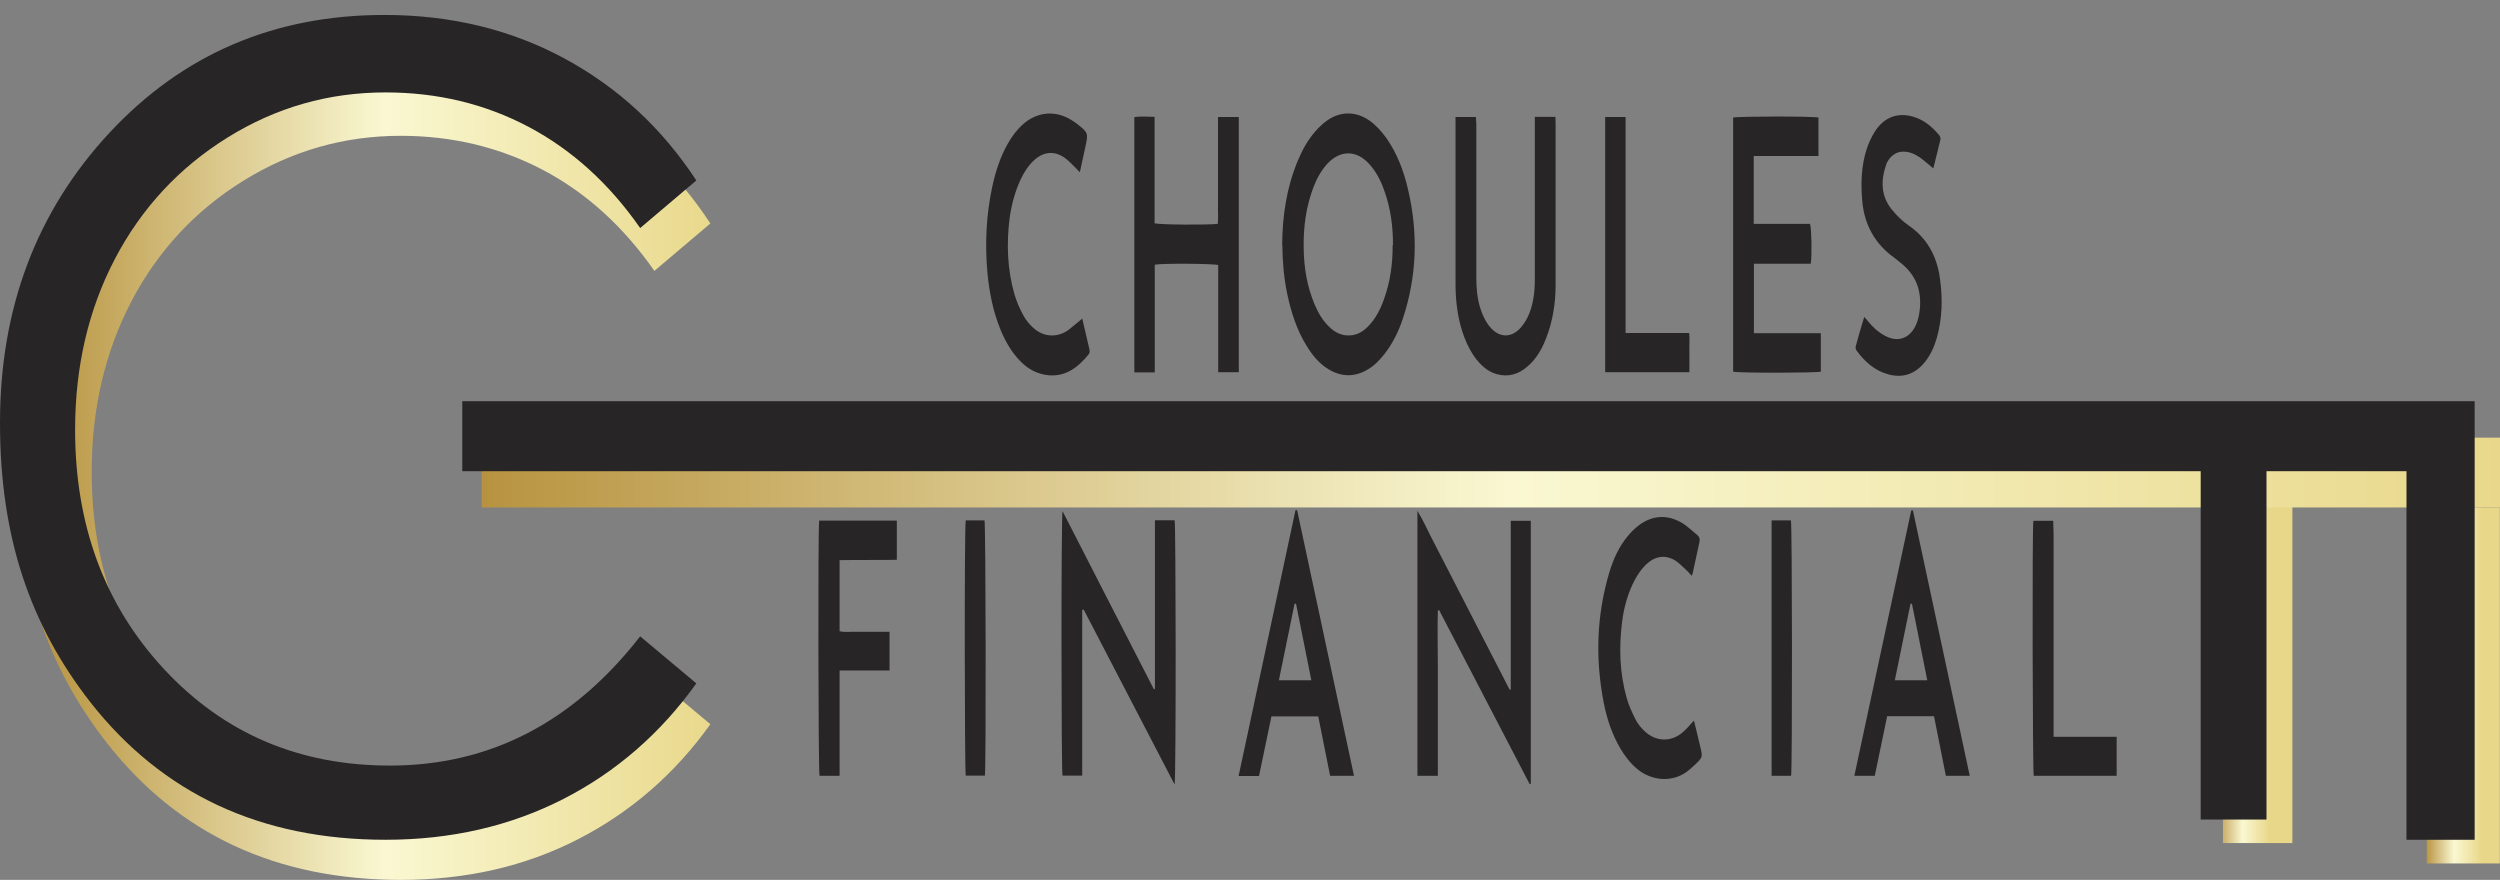<?xml version="1.0" encoding="UTF-8"?><svg id="Layer_1" xmlns="http://www.w3.org/2000/svg" xmlns:xlink="http://www.w3.org/1999/xlink" viewBox="0 0 137.15 48.27"><rect x="0" y="0" width="137.15" height="48.27" fill="#808080" stroke="none"/><defs><clipPath id="clippath"><rect y="0" width="137.15" height="48.27" fill="none"/></clipPath><clipPath id="clippath-1"><rect x="121.95" y="24.11" width="3.81" height="22.14" fill="none"/></clipPath><linearGradient id="linear-gradient" x1="199.31" y1="579.6" x2="200.31" y2="579.6" gradientTransform="translate(-474.4 1769) scale(2.99 -2.99)" gradientUnits="userSpaceOnUse"><stop offset="0" stop-color="#b79341"/><stop offset="0" stop-color="#b89441"/><stop offset=".5" stop-color="#faf8d2"/><stop offset="1" stop-color="#e8d788"/><stop offset="1" stop-color="#e8d788"/></linearGradient><clipPath id="clippath-2"><rect x="26.43" y="24.01" width="110.72" height="3.83" fill="none"/></clipPath><linearGradient id="linear-gradient-2" x1="296.69" y1="449.28" x2="297.69" y2="449.28" gradientTransform="translate(-32822.14 49768.11) scale(110.72 -110.72)" xlink:href="#linear-gradient"/><clipPath id="clippath-3"><rect x="133.13" y="27.84" width="4.01" height="19.54" fill="none"/></clipPath><linearGradient id="linear-gradient-3" x1="202.17" y1="575.35" x2="203.17" y2="575.35" gradientTransform="translate(-489.59 1809.36) scale(3.08 -3.08)" xlink:href="#linear-gradient"/><clipPath id="clippath-4"><path d="M6.92,9.65C2.93,13.94.93,19.22.93,25.5s1.65,11.06,4.95,15.28c3.93,5,9.3,7.49,16.11,7.49,3.58,0,6.82-.74,9.72-2.23,2.9-1.49,5.32-3.59,7.26-6.31l-3.07-2.57c-3.67,4.7-8.23,7.06-13.68,7.06-4.95,0-9.06-1.75-12.31-5.25-3.25-3.5-4.88-7.86-4.88-13.09,0-3.46.73-6.58,2.18-9.35,1.45-2.77,3.5-4.98,6.15-6.62,2.65-1.64,5.52-2.46,8.62-2.46,2.84,0,5.44.63,7.82,1.88,2.37,1.25,4.4,3.1,6.1,5.53l3.07-2.6c-1.87-2.86-4.27-5.08-7.19-6.66-2.93-1.58-6.21-2.38-9.84-2.38-6.01,0-11.02,2.14-15.01,6.43" fill="none"/></clipPath><linearGradient id="linear-gradient-4" x1="291.53" y1="456.57" x2="292.53" y2="456.57" gradientTransform="translate(-11087.58 17392.03) scale(38.04 -38.04)" xlink:href="#linear-gradient"/><clipPath id="clippath-5"><rect width="137.15" height="48.27" fill="none"/></clipPath></defs><g clip-path="url(#clippath)"><path d="M59.37,33.47v9.08h-1.08c-.07-.24-.08-14.11,0-14.51,1.68,3.29,3.35,6.53,5.01,9.77.02,0,.04-.01.06-.02v-9.25h1.08c.07.24.08,14.03,0,14.5-1.68-3.24-3.34-6.42-4.99-9.6-.02,0-.05.01-.07.02" fill="#272525"/><path d="M78.88,42.56h-1.12v-14.53c.31.5.51.97.75,1.43.24.46.48.93.72,1.4.24.47.48.93.72,1.4.24.47.48.93.72,1.4.24.47.48.93.72,1.4.24.47.48.93.72,1.4.24.46.47.92.71,1.38.02,0,.04-.01.06-.02v-9.25h1.1v14.43s-.04.01-.06.02c-1.66-3.18-3.31-6.37-4.97-9.55-.02,0-.05.01-.07.02-.03,1,0,2,0,3,0,1.01,0,2.02,0,3.03,0,1.01,0,2.02,0,3.06" fill="#272525"/><path d="M76.42,13.45c0-1.03-.13-2.03-.48-3-.19-.54-.45-1.05-.84-1.47-.7-.76-1.58-.75-2.28,0-.34.37-.58.81-.76,1.28-.41,1.07-.56,2.19-.54,3.33.01,1.08.18,2.12.6,3.11.19.46.44.88.79,1.22.27.27.58.45.97.48.45.03.82-.14,1.14-.46.43-.42.7-.95.9-1.51.35-.97.49-1.97.48-3M70.34,13.45c.01-1.6.24-3.16.86-4.64.24-.57.53-1.11.94-1.58.19-.22.4-.43.64-.6.74-.54,1.62-.54,2.37,0,.36.26.65.59.91.95.58.83.94,1.77,1.17,2.75.58,2.42.51,4.82-.28,7.18-.23.69-.55,1.33-.99,1.9-.26.33-.55.64-.91.85-.73.44-1.46.43-2.18-.01-.51-.31-.88-.77-1.19-1.28-.54-.87-.85-1.84-1.06-2.84-.19-.89-.26-1.79-.27-2.69" fill="#272525"/><path d="M66.82,6.42h1.14v14h-1.13v-5.88c-.26-.08-3.05-.1-3.48-.02v5.91h-1.12V6.42c.36-.04.72-.02,1.11-.01v5.84c.27.08,2.94.1,3.47.03.03-.38,0-.76.01-1.14,0-.39,0-.78,0-1.17v-3.55Z" fill="#272525"/><path d="M96.21,8.55v3.73h3.09c.08.26.11,1.66.04,2.19h-3.12v3.81h3.67v2.11c-.25.07-4.45.08-4.81,0V6.45c.27-.07,4.35-.08,4.68,0v2.11h-3.54Z" fill="#272525"/><path d="M84.22,6.41h1.11c0,.13.01.24.01.36,0,2.96,0,5.92,0,8.88,0,1-.16,1.99-.53,2.93-.23.59-.54,1.13-1.03,1.54-.48.41-1.03.58-1.65.41-.34-.09-.63-.28-.88-.53-.34-.34-.59-.74-.79-1.19-.36-.81-.53-1.67-.59-2.56-.02-.3-.02-.6-.02-.9,0-2.83,0-5.67,0-8.5v-.43h1.12c0,.13.02.26.02.39,0,2.79,0,5.58,0,8.37,0,.59.04,1.17.22,1.73.12.38.29.75.55,1.05.5.58,1.16.59,1.67.01.41-.47.6-1.04.7-1.65.05-.31.07-.64.07-.96,0-2.85,0-5.69,0-8.54v-.42Z" fill="#272525"/><path d="M71.09,33.12s-.05,0-.07,0c-.29,1.39-.57,2.78-.86,4.2h1.78c-.28-1.41-.56-2.81-.84-4.2M69.07,42.57h-1.12c1.04-4.87,2.08-9.73,3.12-14.58.03,0,.06,0,.09,0,1.04,4.85,2.08,9.69,3.12,14.57h-1.31c-.22-1.08-.43-2.16-.65-3.26h-2.57c-.23,1.09-.45,2.17-.68,3.27" fill="#272525"/><path d="M104.88,33.12s-.05,0-.07,0c-.29,1.39-.57,2.78-.86,4.2h1.78c-.28-1.41-.56-2.81-.84-4.2M104.94,27.99c1.04,4.85,2.08,9.7,3.12,14.57h-1.31c-.22-1.09-.43-2.17-.65-3.27h-2.57c-.23,1.09-.45,2.18-.68,3.27h-1.12c1.04-4.86,2.08-9.71,3.12-14.55.03,0,.06,0,.09-.01" fill="#272525"/><path d="M106.06,9.24c-.23-.19-.41-.36-.61-.51-.26-.2-.54-.36-.87-.4-.37-.05-.68.07-.92.37-.06.08-.12.17-.16.26-.32.89-.34,1.76.28,2.53.27.33.58.64.93.88,1,.69,1.54,1.66,1.71,2.87.16,1.11.14,2.22-.17,3.31-.14.48-.34.92-.65,1.31-.54.67-1.22.9-2.03.67-.73-.2-1.27-.69-1.72-1.3-.04-.06-.07-.18-.04-.25.14-.52.29-1.03.46-1.59.08.09.14.14.19.21.27.34.58.63.97.83.66.35,1.29.16,1.64-.52.11-.22.18-.47.22-.71.17-1.06-.08-1.98-.91-2.69-.14-.12-.28-.23-.42-.34-1.09-.77-1.69-1.83-1.8-3.18-.08-.93-.05-1.86.23-2.76.11-.35.27-.71.47-1.02.54-.84,1.35-1.09,2.27-.75.51.19.9.54,1.25.95.05.06.09.17.07.25-.12.51-.25,1.02-.39,1.58" fill="#272525"/><path d="M59.38,17.51c.12.5.26,1.09.39,1.67.02.08.01.2-.04.25-.56.69-1.21,1.22-2.16,1.16-.64-.05-1.17-.33-1.62-.8-.47-.49-.8-1.07-1.06-1.7-.41-1-.62-2.06-.72-3.13-.14-1.57-.07-3.14.26-4.69.18-.84.44-1.66.87-2.41.23-.4.5-.76.84-1.06.78-.68,1.79-.76,2.66-.2.1.06.19.12.28.19.62.49.63.51.46,1.28-.1.44-.19.89-.3,1.38-.09-.09-.14-.15-.2-.21-.21-.2-.41-.43-.64-.59-.56-.39-1.14-.33-1.65.12-.33.3-.57.67-.76,1.08-.31.67-.5,1.38-.6,2.1-.18,1.41-.13,2.82.26,4.19.12.4.29.8.49,1.16.14.26.33.49.55.69.58.53,1.38.55,1.99.06.24-.19.47-.39.7-.58" fill="#272525"/><path d="M92.81,31.6c-.09-.1-.15-.19-.23-.26-.21-.19-.4-.4-.63-.56-.53-.35-1.09-.3-1.57.12-.36.32-.61.72-.82,1.16-.3.65-.48,1.33-.57,2.04-.18,1.41-.14,2.82.25,4.19.11.4.29.79.48,1.17.12.24.3.46.49.64.62.6,1.47.63,2.12.06.21-.18.38-.4.6-.63.12.5.24.97.35,1.45.13.55.13.56-.27.95-.1.09-.2.18-.3.27-.89.79-2.11.64-2.89-.01-.38-.32-.69-.72-.94-1.15-.44-.76-.72-1.58-.89-2.44-.48-2.43-.41-4.83.3-7.21.22-.72.52-1.39,1-1.97.2-.24.43-.47.68-.65.72-.5,1.48-.54,2.24-.12.33.18.6.46.9.7.12.1.16.22.12.39-.13.57-.24,1.14-.37,1.71,0,.04-.04.08-.07.14" fill="#272525"/><path d="M48.8,34.65v2.13h-2.74v5.78h-1.1c-.07-.24-.09-13.55-.02-14h4.26v2.15c-1.04.02-2.08,0-3.14.02v3.9c.3.07.6.02.89.03.3,0,.6,0,.9,0h.94Z" fill="#272525"/><path d="M92.69,20.42h-4.63V6.42h1.12c0,.99,0,1.97,0,2.95,0,.99,0,1.97,0,2.96v5.94h3.49c.03.38,0,.73.01,1.08,0,.34,0,.69,0,1.07" fill="#272525"/><path d="M112.66,40.42h3.46v2.14h-4.55c-.06-.23-.09-13.48-.02-13.99h1.09c.04.97.01,1.95.02,2.93,0,.99,0,1.97,0,2.96v5.97Z" fill="#272525"/><path d="M52.96,28.55h1.05c.07.26.09,13.58.02,14h-1.05c-.06-.25-.08-13.61,0-14" fill="#272525"/><path d="M97.19,28.55h1.06c.07.26.08,13.61.01,14.01h-1.07v-14.01Z" fill="#272525"/></g><g clip-path="url(#clippath-1)"><rect x="121.95" y="24.12" width="3.81" height="22.13" fill="url(#linear-gradient)"/></g><g clip-path="url(#clippath-2)"><rect x="26.43" y="24.01" width="110.72" height="3.83" fill="url(#linear-gradient-2)"/></g><g clip-path="url(#clippath-3)"><rect x="133.13" y="27.84" width="4.01" height="19.53" fill="url(#linear-gradient-3)"/></g><g clip-path="url(#clippath-4)"><rect x=".93" y="3.22" width="38.04" height="45.05" fill="url(#linear-gradient-4)"/></g><polygon points="132.02 46.07 132.02 25.85 124.34 25.85 124.34 44.96 120.73 44.96 120.73 25.85 25.36 25.85 25.36 22.01 135.76 22.01 135.76 25.85 135.76 46.07 132.02 46.07" fill="#272525"/><g clip-path="url(#clippath-5)"><path d="M21.39,42c-4.98,0-9.1-1.76-12.37-5.27-3.27-3.51-4.9-7.9-4.9-13.15,0-3.47.73-6.6,2.19-9.39,1.46-2.78,3.52-5,6.18-6.65,2.66-1.65,5.54-2.47,8.66-2.47,2.85,0,5.47.63,7.85,1.89,2.38,1.26,4.42,3.11,6.12,5.55l3.08-2.61c-1.88-2.87-4.29-5.1-7.23-6.69-2.94-1.59-6.24-2.39-9.88-2.39-6.04,0-11.07,2.15-15.08,6.46C2.01,11.58,0,16.89,0,23.19s1.66,11.11,4.97,15.35c3.95,5.02,9.34,7.53,16.18,7.53,3.59,0,6.85-.75,9.76-2.24,2.91-1.49,5.34-3.61,7.29-6.34l-3.08-2.58c-3.68,4.73-8.26,7.09-13.73,7.09" fill="#272525"/></g></svg>